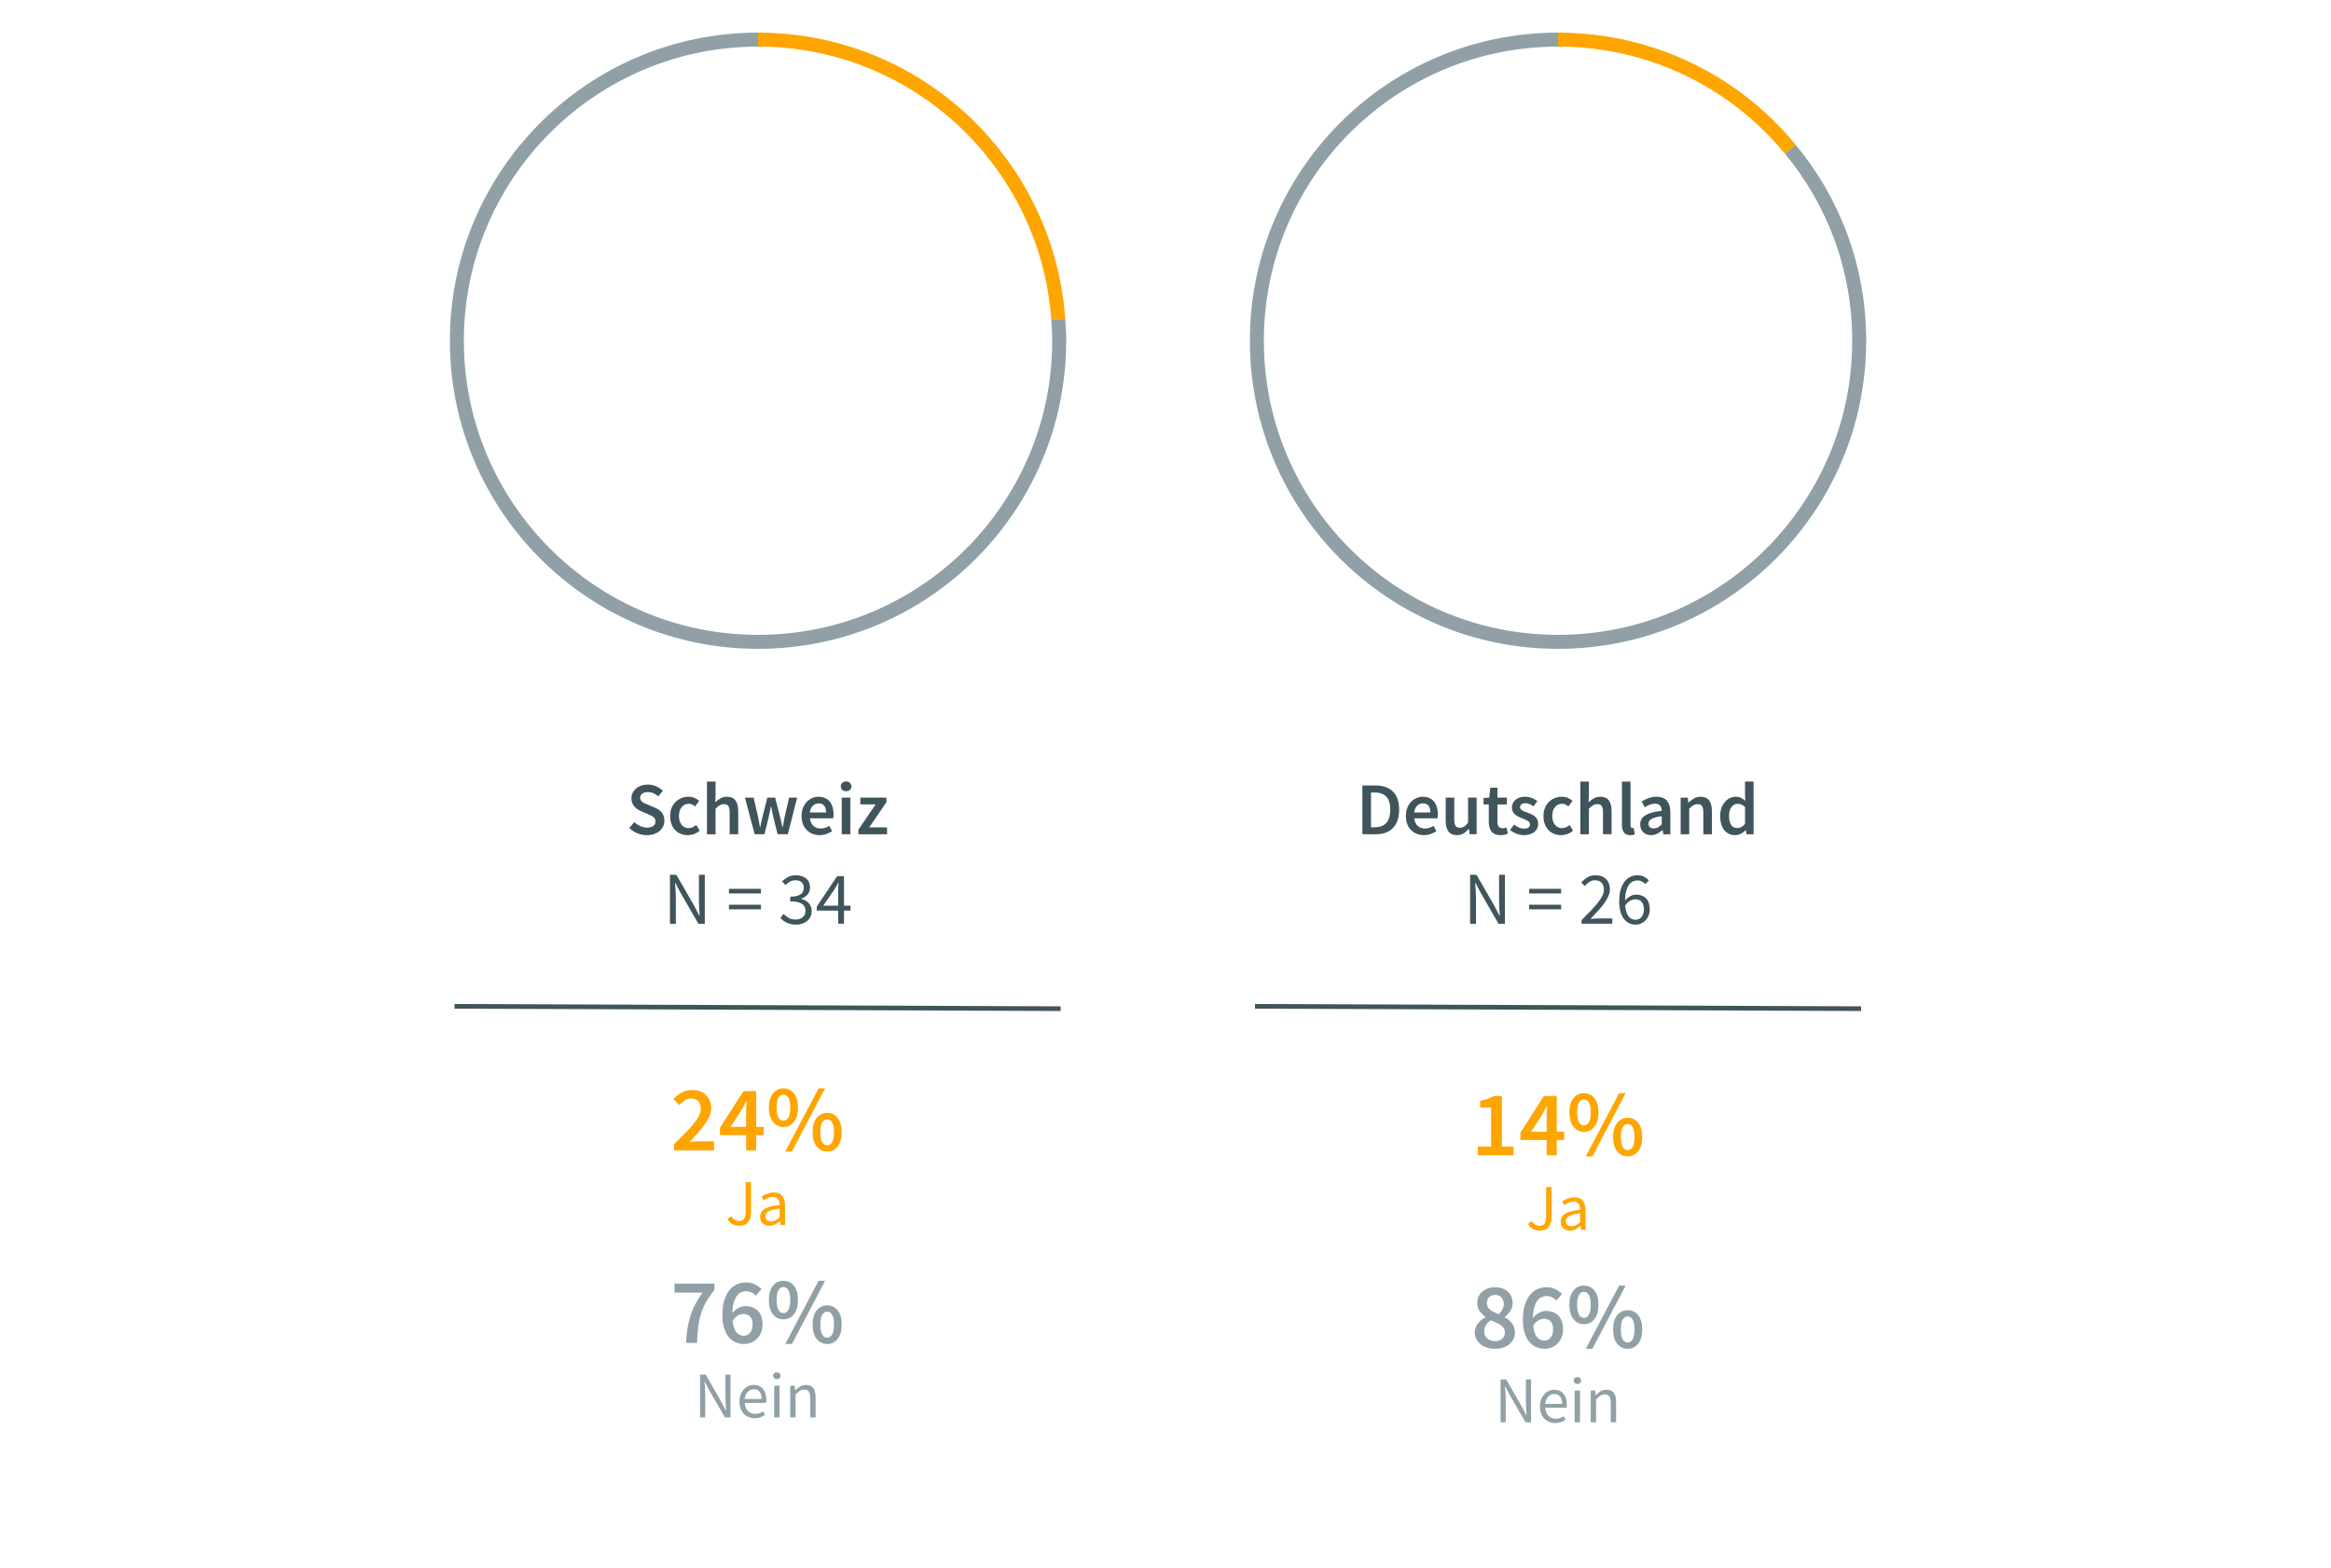 <?xml version="1.0" encoding="utf-8"?>
<!-- Generator: Adobe Illustrator 25.4.1, SVG Export Plug-In . SVG Version: 6.00 Build 0)  -->
<svg version="1.1" id="Ebene_1" xmlns="http://www.w3.org/2000/svg" xmlns:xlink="http://www.w3.org/1999/xlink" x="0px" y="0px"
	 viewBox="0 0 500 336.5" enable-background="new 0 0 500 336.5" xml:space="preserve">
<g id="chart">
	<g id="chart-metrics">
		<line fill="none" stroke="#40545B" stroke-linecap="square" stroke-miterlimit="10" x1="98" y1="215.9" x2="227" y2="216.4"/>
		
			<line fill="none" stroke="#40545B" stroke-linecap="square" stroke-miterlimit="10" x1="269.7" y1="215.9" x2="398.7" y2="216.4"/>
		<g enable-background="new    ">
			<path fill="#40545B" d="M138.751,179.173c-0.704,0-1.384-0.134-2.04-0.4c-0.656-0.267-1.235-0.646-1.736-1.136l1.088-1.265
				c0.374,0.353,0.8,0.638,1.28,0.856s0.96,0.328,1.44,0.328c0.597,0,1.05-0.123,1.36-0.368s0.464-0.57,0.464-0.976
				c0-0.214-0.04-0.395-0.12-0.544s-0.192-0.28-0.336-0.393s-0.315-0.216-0.512-0.312c-0.197-0.097-0.414-0.192-0.648-0.288
				l-1.44-0.624c-0.256-0.106-0.51-0.24-0.76-0.4s-0.478-0.352-0.68-0.576c-0.203-0.224-0.366-0.485-0.488-0.784
				c-0.123-0.298-0.184-0.64-0.184-1.023c0-0.416,0.088-0.803,0.264-1.16c0.176-0.357,0.418-0.669,0.728-0.936
				c0.309-0.267,0.68-0.475,1.112-0.624c0.432-0.149,0.904-0.225,1.416-0.225c0.608,0,1.195,0.12,1.76,0.36s1.05,0.562,1.456,0.968
				l-0.944,1.185c-0.341-0.277-0.693-0.496-1.056-0.656c-0.363-0.16-0.768-0.24-1.216-0.24c-0.501,0-0.901,0.109-1.2,0.328
				c-0.299,0.219-0.448,0.52-0.448,0.904c0,0.202,0.045,0.376,0.136,0.52c0.09,0.145,0.213,0.272,0.368,0.384
				c0.154,0.112,0.333,0.214,0.536,0.305s0.411,0.179,0.624,0.264l1.424,0.592c0.309,0.128,0.592,0.277,0.848,0.448
				c0.256,0.171,0.478,0.368,0.664,0.592s0.333,0.482,0.44,0.776c0.106,0.293,0.16,0.632,0.16,1.016c0,0.427-0.085,0.827-0.256,1.2
				c-0.171,0.373-0.419,0.701-0.744,0.984c-0.326,0.282-0.72,0.506-1.184,0.672C139.863,179.09,139.338,179.173,138.751,179.173z"/>
			<path fill="#40545B" d="M147.535,179.173c-0.534,0-1.032-0.091-1.496-0.272c-0.464-0.182-0.867-0.448-1.208-0.8
				c-0.342-0.353-0.608-0.784-0.8-1.296c-0.192-0.513-0.288-1.094-0.288-1.744s0.107-1.232,0.32-1.744s0.501-0.944,0.864-1.296
				s0.781-0.621,1.256-0.808c0.474-0.187,0.973-0.28,1.496-0.28c0.512,0,0.952,0.085,1.32,0.256
				c0.368,0.171,0.696,0.379,0.984,0.624l-0.896,1.2c-0.213-0.182-0.424-0.322-0.632-0.424s-0.435-0.152-0.68-0.152
				c-0.64,0-1.158,0.237-1.552,0.712c-0.395,0.475-0.592,1.112-0.592,1.912c0,0.789,0.194,1.422,0.584,1.896
				c0.389,0.476,0.894,0.713,1.512,0.713c0.309,0,0.6-0.067,0.872-0.2c0.272-0.134,0.52-0.291,0.744-0.473l0.752,1.217
				c-0.374,0.319-0.781,0.56-1.224,0.72C148.428,179.093,147.983,179.173,147.535,179.173z"/>
			<path fill="#40545B" d="M151.647,178.98v-11.296h1.84v2.912l-0.064,1.52c0.331-0.309,0.696-0.584,1.096-0.824
				c0.4-0.239,0.872-0.359,1.416-0.359c0.842,0,1.456,0.27,1.84,0.808c0.384,0.539,0.576,1.31,0.576,2.312v4.928h-1.84v-4.688
				c0-0.65-0.096-1.108-0.288-1.376c-0.192-0.266-0.507-0.399-0.944-0.399c-0.341,0-0.643,0.083-0.904,0.248
				c-0.262,0.165-0.558,0.408-0.888,0.728v5.488H151.647z"/>
			<path fill="#40545B" d="M161.871,178.98l-2.08-7.856h1.856l0.944,4.08c0.085,0.374,0.157,0.747,0.216,1.12
				c0.059,0.374,0.125,0.752,0.2,1.137h0.064c0.074-0.385,0.152-0.763,0.232-1.137c0.08-0.373,0.168-0.746,0.264-1.12l1.024-4.08
				h1.68l1.04,4.08c0.096,0.374,0.187,0.747,0.272,1.12c0.085,0.374,0.171,0.752,0.256,1.137h0.064
				c0.074-0.385,0.144-0.763,0.208-1.137c0.064-0.373,0.133-0.746,0.208-1.12l0.944-4.08h1.728l-2,7.856h-2.192l-0.912-3.664
				c-0.085-0.373-0.166-0.744-0.24-1.112c-0.075-0.367-0.155-0.76-0.24-1.176h-0.064c-0.075,0.416-0.149,0.811-0.224,1.185
				c-0.075,0.373-0.155,0.746-0.24,1.119l-0.896,3.648H161.871z"/>
			<path fill="#40545B" d="M175.807,179.173c-0.544,0-1.051-0.094-1.52-0.28s-0.88-0.456-1.232-0.809
				c-0.352-0.352-0.626-0.781-0.824-1.287c-0.198-0.507-0.296-1.086-0.296-1.736c0-0.64,0.102-1.216,0.304-1.729
				c0.203-0.512,0.472-0.943,0.808-1.296c0.336-0.352,0.723-0.624,1.16-0.815c0.437-0.192,0.885-0.288,1.344-0.288
				c0.533,0,1.002,0.091,1.408,0.271c0.405,0.182,0.744,0.438,1.016,0.769c0.272,0.33,0.478,0.726,0.616,1.184
				c0.139,0.459,0.208,0.96,0.208,1.504c0,0.182-0.008,0.353-0.024,0.513c-0.016,0.159-0.035,0.288-0.056,0.384h-4.992
				c0.085,0.704,0.333,1.245,0.744,1.624s0.936,0.567,1.576,0.567c0.341,0,0.658-0.05,0.952-0.151
				c0.293-0.102,0.584-0.243,0.872-0.424l0.624,1.151c-0.374,0.246-0.79,0.448-1.248,0.608S176.308,179.173,175.807,179.173z
				 M173.711,174.309h3.488c0-0.608-0.131-1.085-0.392-1.432s-0.664-0.521-1.208-0.521c-0.469,0-0.88,0.165-1.232,0.496
				S173.796,173.669,173.711,174.309z"/>
			<path fill="#40545B" d="M181.487,169.748c-0.331,0-0.603-0.096-0.816-0.287c-0.213-0.192-0.32-0.443-0.32-0.753
				c0-0.309,0.106-0.562,0.32-0.76s0.485-0.296,0.816-0.296c0.33,0,0.603,0.099,0.816,0.296s0.32,0.451,0.32,0.76
				c0,0.31-0.106,0.561-0.32,0.753C182.089,169.652,181.817,169.748,181.487,169.748z M180.559,178.98v-7.856h1.84v7.856H180.559z"
				/>
			<path fill="#40545B" d="M184.126,178.98v-0.992l3.712-5.408h-3.296v-1.456h5.6v0.977l-3.696,5.408h3.824v1.472H184.126z"/>
		</g>
		<g enable-background="new    ">
			<path fill="#40545B" d="M143.708,198.18v-10.496h1.376l3.792,6.592l1.136,2.178h0.064c-0.032-0.535-0.067-1.086-0.104-1.656
				c-0.038-0.57-0.056-1.135-0.056-1.689v-5.424h1.264v10.496h-1.376l-3.808-6.607l-1.136-2.16h-0.064
				c0.042,0.533,0.083,1.074,0.12,1.625c0.037,0.549,0.056,1.1,0.056,1.654v5.488H143.708z"/>
			<path fill="#40545B" d="M156.363,191.684v-0.992h6.864v0.992H156.363z M156.363,195.092V194.1h6.864v0.992H156.363z"/>
			<path fill="#40545B" d="M170.747,198.373c-0.405,0-0.776-0.041-1.112-0.121s-0.643-0.186-0.92-0.32
				c-0.278-0.133-0.526-0.285-0.744-0.455c-0.219-0.17-0.414-0.352-0.584-0.545l0.672-0.863c0.31,0.32,0.669,0.604,1.08,0.848
				c0.411,0.246,0.92,0.367,1.528,0.367c0.619,0,1.125-0.168,1.52-0.504s0.592-0.791,0.592-1.367c0-0.299-0.056-0.572-0.168-0.824
				c-0.112-0.25-0.296-0.467-0.552-0.648c-0.256-0.18-0.592-0.318-1.008-0.416c-0.416-0.096-0.928-0.143-1.536-0.143v-1.008
				c0.544,0,1-0.049,1.368-0.145c0.368-0.096,0.667-0.23,0.896-0.4c0.229-0.17,0.392-0.373,0.488-0.607
				c0.096-0.234,0.144-0.486,0.144-0.752c0-0.502-0.157-0.896-0.472-1.186c-0.314-0.287-0.744-0.432-1.288-0.432
				c-0.427,0-0.819,0.096-1.176,0.289c-0.357,0.191-0.69,0.441-1,0.752l-0.704-0.832c0.395-0.373,0.83-0.68,1.304-0.92
				s1.016-0.361,1.624-0.361c0.448,0,0.858,0.061,1.232,0.178c0.373,0.117,0.696,0.285,0.968,0.504
				c0.272,0.219,0.482,0.486,0.632,0.807s0.224,0.689,0.224,1.105c0,0.617-0.171,1.125-0.512,1.52s-0.79,0.699-1.344,0.912v0.064
				c0.309,0.074,0.597,0.184,0.864,0.326c0.267,0.145,0.501,0.326,0.704,0.545s0.36,0.473,0.472,0.76
				c0.112,0.289,0.168,0.607,0.168,0.961c0,0.447-0.088,0.854-0.264,1.215c-0.176,0.363-0.416,0.67-0.72,0.92
				c-0.304,0.252-0.659,0.443-1.064,0.576S171.216,198.373,170.747,198.373z"/>
			<path fill="#40545B" d="M179.787,198.18v-2.816h-4.592V194.5l4.368-6.527h1.472v6.336h1.392v1.055h-1.392v2.816H179.787z
				 M176.587,194.309h3.2v-2.961c0-0.277,0.008-0.605,0.024-0.984c0.016-0.377,0.034-0.705,0.056-0.982h-0.064
				c-0.128,0.244-0.261,0.484-0.4,0.719s-0.283,0.475-0.432,0.721L176.587,194.309z"/>
		</g>
		<g enable-background="new    ">
			<path fill="#40545B" d="M292.228,178.98v-10.464h2.8c1.6,0,2.848,0.432,3.744,1.296c0.896,0.864,1.344,2.16,1.344,3.888
				c0,0.864-0.115,1.627-0.344,2.288c-0.229,0.662-0.561,1.214-0.992,1.656s-0.955,0.776-1.568,1s-1.31,0.336-2.088,0.336H292.228z
				 M294.083,177.477h0.816c1.066,0,1.885-0.307,2.456-0.92c0.57-0.613,0.855-1.565,0.855-2.856c0-1.279-0.288-2.213-0.863-2.8
				c-0.576-0.586-1.393-0.88-2.448-0.88h-0.816V177.477z"/>
			<path fill="#40545B" d="M305.427,179.173c-0.544,0-1.051-0.094-1.52-0.28c-0.47-0.187-0.88-0.456-1.232-0.809
				c-0.352-0.352-0.626-0.781-0.823-1.287c-0.198-0.507-0.297-1.086-0.297-1.736c0-0.64,0.102-1.216,0.305-1.729
				c0.202-0.512,0.472-0.943,0.808-1.296c0.336-0.352,0.723-0.624,1.16-0.815c0.438-0.192,0.886-0.288,1.344-0.288
				c0.533,0,1.003,0.091,1.408,0.271c0.405,0.182,0.744,0.438,1.016,0.769c0.272,0.33,0.478,0.726,0.616,1.184
				c0.139,0.459,0.208,0.96,0.208,1.504c0,0.182-0.008,0.353-0.023,0.513c-0.017,0.159-0.035,0.288-0.057,0.384h-4.991
				c0.085,0.704,0.333,1.245,0.743,1.624c0.411,0.379,0.937,0.567,1.576,0.567c0.342,0,0.658-0.05,0.952-0.151
				c0.293-0.102,0.584-0.243,0.872-0.424l0.624,1.151c-0.374,0.246-0.79,0.448-1.248,0.608
				C306.408,179.093,305.929,179.173,305.427,179.173z M303.331,174.309h3.488c0-0.608-0.131-1.085-0.393-1.432
				c-0.261-0.347-0.664-0.521-1.208-0.521c-0.469,0-0.88,0.165-1.231,0.496C303.635,173.184,303.416,173.669,303.331,174.309z"/>
			<path fill="#40545B" d="M312.515,179.173c-0.843,0-1.456-0.27-1.84-0.809c-0.384-0.538-0.576-1.309-0.576-2.312v-4.929h1.841
				v4.688c0,0.65,0.096,1.109,0.287,1.376c0.192,0.267,0.502,0.4,0.929,0.4c0.341,0,0.643-0.086,0.903-0.257
				c0.262-0.17,0.542-0.447,0.841-0.832v-5.376h1.84v7.856h-1.504l-0.145-1.152h-0.048c-0.342,0.406-0.712,0.731-1.112,0.977
				C313.531,179.05,313.059,179.173,312.515,179.173z"/>
			<path fill="#40545B" d="M321.843,179.173c-0.459,0-0.846-0.07-1.16-0.208c-0.314-0.139-0.57-0.334-0.768-0.584
				c-0.197-0.251-0.342-0.55-0.432-0.896c-0.091-0.347-0.137-0.733-0.137-1.16v-3.744h-1.12v-1.376l1.217-0.08l0.224-2.144h1.536
				v2.144h2v1.456h-2v3.744c0,0.918,0.368,1.376,1.104,1.376c0.139,0,0.28-0.016,0.425-0.048c0.144-0.032,0.274-0.074,0.392-0.128
				l0.32,1.36c-0.214,0.074-0.456,0.141-0.729,0.199C322.443,179.143,322.152,179.173,321.843,179.173z"/>
			<path fill="#40545B" d="M326.883,179.173c-0.544,0-1.08-0.104-1.607-0.312c-0.528-0.208-0.984-0.467-1.368-0.776l0.864-1.184
				c0.352,0.277,0.701,0.493,1.048,0.648c0.347,0.154,0.723,0.231,1.128,0.231c0.427,0,0.741-0.088,0.944-0.264
				c0.202-0.176,0.304-0.402,0.304-0.68c0-0.16-0.048-0.302-0.145-0.425c-0.096-0.122-0.224-0.231-0.384-0.328
				c-0.16-0.096-0.341-0.184-0.544-0.264c-0.202-0.08-0.405-0.162-0.607-0.248c-0.257-0.096-0.518-0.208-0.784-0.336
				s-0.504-0.282-0.712-0.464s-0.379-0.392-0.513-0.632c-0.133-0.24-0.199-0.525-0.199-0.856c0-0.693,0.256-1.258,0.768-1.695
				s1.211-0.656,2.096-0.656c0.544,0,1.035,0.096,1.473,0.288c0.437,0.191,0.815,0.41,1.136,0.656l-0.848,1.119
				c-0.278-0.202-0.558-0.365-0.841-0.487c-0.282-0.123-0.578-0.185-0.888-0.185c-0.395,0-0.686,0.083-0.872,0.248
				c-0.187,0.166-0.28,0.371-0.28,0.616c0,0.16,0.046,0.296,0.137,0.408c0.09,0.111,0.21,0.211,0.359,0.296s0.323,0.165,0.521,0.24
				c0.197,0.074,0.402,0.149,0.616,0.224c0.266,0.096,0.533,0.205,0.8,0.328s0.509,0.274,0.728,0.456s0.395,0.402,0.528,0.664
				c0.133,0.262,0.2,0.573,0.2,0.936c0,0.342-0.067,0.659-0.2,0.952c-0.134,0.294-0.328,0.55-0.584,0.769s-0.576,0.392-0.96,0.52
				S327.374,179.173,326.883,179.173z"/>
			<path fill="#40545B" d="M334.867,179.173c-0.534,0-1.032-0.091-1.496-0.272c-0.465-0.182-0.867-0.448-1.208-0.8
				c-0.342-0.353-0.608-0.784-0.801-1.296c-0.191-0.513-0.288-1.094-0.288-1.744s0.107-1.232,0.32-1.744
				c0.214-0.512,0.501-0.944,0.864-1.296c0.362-0.352,0.781-0.621,1.256-0.808s0.974-0.28,1.496-0.28
				c0.512,0,0.952,0.085,1.32,0.256c0.367,0.171,0.695,0.379,0.983,0.624l-0.896,1.2c-0.214-0.182-0.424-0.322-0.632-0.424
				s-0.436-0.152-0.681-0.152c-0.64,0-1.157,0.237-1.552,0.712s-0.592,1.112-0.592,1.912c0,0.789,0.194,1.422,0.584,1.896
				c0.389,0.476,0.894,0.713,1.512,0.713c0.31,0,0.601-0.067,0.872-0.2c0.272-0.134,0.521-0.291,0.744-0.473l0.752,1.217
				c-0.374,0.319-0.781,0.56-1.224,0.72C335.76,179.093,335.314,179.173,334.867,179.173z"/>
			<path fill="#40545B" d="M338.979,178.98v-11.296h1.84v2.912l-0.063,1.52c0.33-0.309,0.696-0.584,1.096-0.824
				c0.4-0.239,0.872-0.359,1.416-0.359c0.843,0,1.456,0.27,1.84,0.808c0.385,0.539,0.576,1.31,0.576,2.312v4.928h-1.84v-4.688
				c0-0.65-0.096-1.108-0.288-1.376c-0.192-0.266-0.507-0.399-0.944-0.399c-0.341,0-0.643,0.083-0.903,0.248
				c-0.262,0.165-0.558,0.408-0.889,0.728v5.488H338.979z"/>
			<path fill="#40545B" d="M349.699,179.173c-0.662,0-1.126-0.197-1.393-0.593c-0.267-0.395-0.399-0.933-0.399-1.615v-9.28h1.84
				v9.376c0,0.224,0.042,0.382,0.128,0.472c0.085,0.091,0.176,0.137,0.272,0.137c0.042,0,0.082,0,0.119,0
				c0.038,0,0.094-0.011,0.168-0.032l0.24,1.376C350.43,179.119,350.104,179.173,349.699,179.173z"/>
			<path fill="#40545B" d="M354.146,179.173c-0.693,0-1.253-0.211-1.68-0.633c-0.427-0.421-0.64-0.979-0.64-1.672
				c0-0.416,0.088-0.786,0.264-1.111s0.453-0.605,0.832-0.841c0.379-0.234,0.858-0.432,1.44-0.592
				c0.581-0.16,1.277-0.282,2.088-0.368c-0.011-0.202-0.04-0.396-0.088-0.584c-0.048-0.187-0.128-0.352-0.24-0.495
				c-0.112-0.145-0.259-0.257-0.44-0.337c-0.182-0.079-0.405-0.119-0.672-0.119c-0.384,0-0.76,0.074-1.128,0.224
				s-0.728,0.331-1.08,0.544l-0.672-1.232c0.438-0.276,0.928-0.517,1.472-0.72c0.544-0.202,1.131-0.304,1.761-0.304
				c0.98,0,1.714,0.291,2.199,0.872s0.729,1.421,0.729,2.52v4.656h-1.521l-0.128-0.864h-0.063c-0.353,0.299-0.729,0.55-1.128,0.752
				C355.051,179.071,354.616,179.173,354.146,179.173z M354.739,177.732c0.319,0,0.61-0.074,0.872-0.224
				c0.261-0.149,0.541-0.363,0.84-0.641v-1.76c-0.534,0.064-0.981,0.149-1.344,0.256c-0.363,0.107-0.656,0.227-0.881,0.36
				c-0.224,0.134-0.384,0.285-0.479,0.456s-0.145,0.352-0.145,0.544c0,0.352,0.106,0.607,0.32,0.768
				C354.136,177.652,354.408,177.732,354.739,177.732z"/>
			<path fill="#40545B" d="M360.499,178.98v-7.856h1.52l0.128,1.057h0.064c0.352-0.342,0.733-0.635,1.144-0.88
				c0.411-0.245,0.889-0.368,1.433-0.368c0.842,0,1.456,0.27,1.84,0.808c0.384,0.539,0.576,1.31,0.576,2.312v4.928h-1.84v-4.688
				c0-0.65-0.097-1.108-0.288-1.376c-0.192-0.266-0.507-0.399-0.944-0.399c-0.342,0-0.643,0.083-0.904,0.248
				s-0.558,0.408-0.888,0.728v5.488H360.499z"/>
			<path fill="#40545B" d="M372.211,179.173c-0.992,0-1.779-0.36-2.36-1.08c-0.581-0.721-0.872-1.73-0.872-3.032
				c0-0.64,0.094-1.216,0.28-1.729c0.187-0.512,0.435-0.943,0.744-1.296c0.31-0.352,0.664-0.624,1.063-0.815
				c0.4-0.192,0.813-0.288,1.24-0.288c0.448,0,0.826,0.077,1.136,0.231c0.31,0.155,0.619,0.366,0.929,0.633l-0.064-1.265v-2.848
				h1.84v11.296h-1.52l-0.128-0.848h-0.064c-0.288,0.288-0.624,0.533-1.008,0.735C373.043,179.071,372.638,179.173,372.211,179.173z
				 M372.659,177.652c0.586,0,1.136-0.293,1.647-0.88v-3.664c-0.277-0.245-0.547-0.416-0.808-0.512
				c-0.262-0.097-0.525-0.145-0.792-0.145c-0.513,0-0.944,0.225-1.296,0.672c-0.353,0.448-0.528,1.089-0.528,1.921
				c0,0.854,0.152,1.501,0.456,1.943C371.643,177.432,372.083,177.652,372.659,177.652z"/>
		</g>
		<g enable-background="new    ">
			<path fill="#40545B" d="M315.339,198.18v-10.496h1.376l3.792,6.592l1.137,2.178h0.063c-0.032-0.535-0.066-1.086-0.104-1.656
				c-0.038-0.57-0.057-1.135-0.057-1.689v-5.424h1.265v10.496h-1.376l-3.809-6.607l-1.136-2.16h-0.064
				c0.043,0.533,0.083,1.074,0.12,1.625c0.037,0.549,0.057,1.1,0.057,1.654v5.488H315.339z"/>
			<path fill="#40545B" d="M327.995,191.684v-0.992h6.864v0.992H327.995z M327.995,195.092V194.1h6.864v0.992H327.995z"/>
			<path fill="#40545B" d="M339.243,198.18v-0.783c0.768-0.768,1.45-1.461,2.048-2.08c0.597-0.619,1.099-1.191,1.504-1.721
				c0.405-0.527,0.715-1.014,0.928-1.455c0.213-0.443,0.32-0.873,0.32-1.289c0-0.586-0.16-1.066-0.48-1.439
				c-0.319-0.373-0.806-0.561-1.456-0.561c-0.427,0-0.821,0.121-1.184,0.361c-0.363,0.24-0.693,0.529-0.992,0.871l-0.752-0.752
				c0.427-0.469,0.88-0.846,1.36-1.127c0.479-0.283,1.056-0.426,1.728-0.426c0.949,0,1.696,0.275,2.24,0.824
				c0.544,0.551,0.816,1.277,0.816,2.186c0,0.479-0.104,0.961-0.312,1.447c-0.208,0.484-0.496,0.986-0.864,1.504
				s-0.806,1.057-1.312,1.615c-0.507,0.561-1.064,1.156-1.672,1.785c0.277-0.021,0.565-0.043,0.863-0.064
				c0.299-0.021,0.582-0.031,0.849-0.031h2.96v1.135H339.243z"/>
			<path fill="#40545B" d="M350.843,198.373c-0.502,0-0.966-0.102-1.393-0.305s-0.797-0.51-1.111-0.92
				c-0.315-0.41-0.563-0.922-0.744-1.537c-0.182-0.613-0.272-1.33-0.272-2.15c0-1.025,0.106-1.896,0.32-2.617
				c0.213-0.719,0.501-1.307,0.864-1.76c0.362-0.453,0.775-0.783,1.239-0.992c0.464-0.207,0.952-0.312,1.464-0.312
				c0.555,0,1.032,0.105,1.433,0.312c0.399,0.209,0.744,0.467,1.032,0.777l-0.736,0.814c-0.214-0.244-0.467-0.439-0.76-0.584
				c-0.294-0.143-0.601-0.215-0.92-0.215c-0.353,0-0.688,0.074-1.009,0.223c-0.319,0.15-0.603,0.395-0.848,0.736
				s-0.442,0.787-0.592,1.336c-0.149,0.551-0.229,1.23-0.24,2.041c0.32-0.395,0.693-0.707,1.12-0.938
				c0.427-0.229,0.848-0.344,1.264-0.344c0.886,0,1.593,0.262,2.12,0.785c0.528,0.521,0.792,1.312,0.792,2.367
				c0,0.49-0.08,0.936-0.24,1.336c-0.159,0.4-0.378,0.744-0.655,1.033c-0.277,0.287-0.598,0.512-0.96,0.672
				C351.647,198.293,351.259,198.373,350.843,198.373z M350.843,197.332c0.256,0,0.49-0.053,0.704-0.16
				c0.213-0.105,0.399-0.258,0.56-0.455s0.285-0.434,0.376-0.705s0.136-0.578,0.136-0.92c0-0.672-0.154-1.199-0.464-1.584
				c-0.31-0.383-0.784-0.576-1.424-0.576c-0.331,0-0.688,0.105-1.072,0.312c-0.384,0.209-0.735,0.553-1.056,1.031
				c0.085,1.004,0.317,1.764,0.696,2.281C349.677,197.074,350.191,197.332,350.843,197.332z"/>
		</g>
	</g>
	<g id="chart-labels_00000077285702898137528580000015651281032501183154_">
		<g enable-background="new    ">
			<path fill="#FFA500" d="M316.997,247.848v-1.88h2.84v-8.36h-2.34v-1.439c0.64-0.12,1.19-0.264,1.649-0.431
				c0.461-0.166,0.891-0.37,1.291-0.609h1.72v10.84h2.5v1.88H316.997z"/>
			<path fill="#FFA500" d="M331.757,247.848v-3.28h-5.62v-1.56l5.04-7.88h2.74v7.66h1.601v1.779h-1.601v3.28H331.757z
				 M328.417,242.788h3.34v-2.881c0-0.373,0.011-0.812,0.03-1.319s0.043-0.947,0.07-1.32h-0.08c-0.16,0.334-0.327,0.66-0.5,0.98
				c-0.174,0.319-0.354,0.653-0.541,1L328.417,242.788z"/>
			<path fill="#FFA500" d="M339.757,242.808c-0.921,0-1.671-0.363-2.25-1.09c-0.58-0.727-0.87-1.75-0.87-3.07
				c0-1.319,0.29-2.336,0.87-3.05c0.579-0.713,1.329-1.07,2.25-1.07c0.92,0,1.67,0.357,2.25,1.07c0.579,0.714,0.87,1.73,0.87,3.05
				c0,1.32-0.291,2.344-0.87,3.07C341.427,242.444,340.677,242.808,339.757,242.808z M339.757,241.468
				c0.427,0,0.776-0.224,1.05-0.67s0.41-1.163,0.41-2.15c0-0.986-0.137-1.696-0.41-2.13c-0.273-0.433-0.623-0.65-1.05-0.65
				s-0.776,0.218-1.05,0.65c-0.273,0.434-0.41,1.144-0.41,2.13c0,0.987,0.137,1.704,0.41,2.15S339.33,241.468,339.757,241.468z
				 M340.156,248.088l7.141-13.561h1.4l-7.121,13.561H340.156z M349.137,248.088c-0.92,0-1.67-0.363-2.25-1.09s-0.87-1.75-0.87-3.07
				s0.29-2.337,0.87-3.05c0.58-0.714,1.33-1.07,2.25-1.07s1.67,0.356,2.25,1.07c0.58,0.713,0.87,1.729,0.87,3.05
				s-0.29,2.344-0.87,3.07S350.057,248.088,349.137,248.088z M349.137,246.748c0.426,0,0.776-0.224,1.05-0.67
				c0.273-0.447,0.41-1.164,0.41-2.15s-0.137-1.696-0.41-2.13s-0.624-0.65-1.05-0.65c-0.427,0-0.777,0.217-1.051,0.65
				s-0.409,1.144-0.409,2.13s0.136,1.703,0.409,2.15C348.359,246.524,348.71,246.748,349.137,246.748z"/>
		</g>
		<g enable-background="new    ">
			<path fill="#FFA500" d="M330.285,264.016c-1.148,0-1.993-0.49-2.534-1.47l0.84-0.588c0.205,0.363,0.438,0.628,0.7,0.791
				s0.556,0.245,0.882,0.245c0.495,0,0.863-0.152,1.106-0.455c0.242-0.304,0.364-0.806,0.364-1.506v-6.369h1.176v6.481
				c0,0.393-0.049,0.763-0.147,1.113c-0.098,0.35-0.247,0.655-0.447,0.917c-0.201,0.262-0.463,0.467-0.784,0.616
				C331.118,263.94,330.733,264.016,330.285,264.016z"/>
			<path fill="#FFA500" d="M336.753,264.016c-0.569,0-1.043-0.168-1.421-0.504s-0.567-0.812-0.567-1.428
				c0-0.747,0.331-1.318,0.994-1.715c0.663-0.397,1.722-0.675,3.178-0.833c0-0.215-0.021-0.425-0.062-0.631
				c-0.042-0.205-0.114-0.387-0.217-0.546c-0.104-0.158-0.245-0.287-0.428-0.385c-0.182-0.098-0.413-0.146-0.692-0.146
				c-0.393,0-0.761,0.074-1.106,0.224c-0.345,0.149-0.653,0.317-0.924,0.504l-0.448-0.798c0.317-0.205,0.705-0.403,1.162-0.595
				s0.961-0.287,1.512-0.287c0.831,0,1.433,0.254,1.807,0.763c0.373,0.509,0.56,1.188,0.56,2.037v4.172h-0.952l-0.098-0.812h-0.042
				c-0.327,0.271-0.677,0.501-1.05,0.692C337.583,263.92,337.182,264.016,336.753,264.016z M337.089,263.092
				c0.326,0,0.635-0.077,0.924-0.231c0.289-0.153,0.598-0.38,0.924-0.679v-1.89c-0.569,0.074-1.048,0.163-1.435,0.266
				c-0.388,0.103-0.7,0.224-0.938,0.364c-0.237,0.14-0.41,0.301-0.518,0.482c-0.107,0.183-0.161,0.381-0.161,0.596
				c0,0.392,0.116,0.672,0.351,0.84C336.468,263.008,336.753,263.092,337.089,263.092z"/>
		</g>
		<g enable-background="new    ">
			<path fill="#90A0A6" d="M320.657,289.372c-0.627,0-1.204-0.087-1.729-0.26c-0.527-0.174-0.98-0.414-1.361-0.721
				c-0.379-0.307-0.68-0.673-0.899-1.1s-0.33-0.9-0.33-1.42c0-0.4,0.063-0.764,0.19-1.09c0.127-0.327,0.297-0.623,0.51-0.891
				c0.213-0.267,0.457-0.506,0.73-0.72c0.272-0.213,0.562-0.4,0.869-0.56v-0.08c-0.493-0.347-0.91-0.761-1.25-1.24
				c-0.34-0.48-0.51-1.061-0.51-1.74c0-0.52,0.097-0.986,0.29-1.4c0.193-0.413,0.46-0.766,0.8-1.06
				c0.34-0.293,0.747-0.52,1.221-0.68c0.473-0.16,0.982-0.24,1.529-0.24c0.573,0,1.09,0.083,1.551,0.25
				c0.459,0.167,0.853,0.4,1.18,0.7c0.326,0.3,0.576,0.66,0.75,1.08c0.173,0.42,0.26,0.89,0.26,1.41c0,0.319-0.05,0.623-0.15,0.909
				c-0.1,0.287-0.229,0.554-0.39,0.801c-0.159,0.246-0.343,0.473-0.55,0.68s-0.41,0.384-0.609,0.53v0.08
				c0.293,0.159,0.572,0.343,0.84,0.55c0.266,0.207,0.5,0.443,0.699,0.71c0.2,0.267,0.36,0.566,0.48,0.899
				c0.119,0.334,0.18,0.714,0.18,1.141c0,0.493-0.104,0.95-0.311,1.37c-0.206,0.42-0.496,0.786-0.869,1.1s-0.827,0.557-1.36,0.73
				C321.884,289.285,321.297,289.372,320.657,289.372z M320.697,287.731c0.613,0,1.116-0.166,1.51-0.5
				c0.393-0.333,0.59-0.8,0.59-1.399c0-0.347-0.08-0.644-0.24-0.891c-0.16-0.246-0.377-0.466-0.649-0.659
				c-0.273-0.193-0.597-0.37-0.97-0.53c-0.374-0.16-0.773-0.327-1.2-0.5c-0.4,0.293-0.729,0.64-0.99,1.04
				c-0.26,0.399-0.39,0.847-0.39,1.34c0,0.64,0.227,1.15,0.68,1.53S320.043,287.731,320.697,287.731z M321.497,281.952
				c0.347-0.347,0.61-0.7,0.79-1.061c0.18-0.359,0.27-0.74,0.27-1.14c0-0.561-0.163-1.023-0.49-1.39
				c-0.326-0.367-0.789-0.551-1.389-0.551c-0.494,0-0.908,0.15-1.24,0.45c-0.334,0.3-0.5,0.73-0.5,1.29c0,0.32,0.066,0.6,0.199,0.84
				s0.316,0.45,0.551,0.63c0.232,0.181,0.503,0.348,0.81,0.5C320.804,281.675,321.137,281.818,321.497,281.952z"/>
			<path fill="#90A0A6" d="M331.277,289.372c-0.627,0-1.221-0.124-1.78-0.37c-0.56-0.247-1.05-0.623-1.47-1.13s-0.754-1.153-1-1.94
				c-0.248-0.786-0.371-1.713-0.371-2.78c0-1.239,0.141-2.3,0.42-3.18c0.281-0.88,0.65-1.6,1.111-2.16
				c0.459-0.56,0.989-0.973,1.59-1.239c0.6-0.267,1.227-0.4,1.879-0.4c0.773,0,1.438,0.14,1.99,0.42
				c0.554,0.28,1.023,0.62,1.41,1.021l-1.24,1.399c-0.227-0.28-0.523-0.51-0.89-0.689c-0.366-0.181-0.743-0.271-1.13-0.271
				c-0.4,0-0.777,0.08-1.13,0.24c-0.354,0.16-0.663,0.423-0.931,0.79c-0.266,0.366-0.482,0.85-0.649,1.45
				c-0.167,0.6-0.264,1.34-0.29,2.22c0.373-0.467,0.811-0.833,1.311-1.101c0.5-0.266,0.982-0.399,1.449-0.399
				c0.547,0,1.051,0.08,1.51,0.24c0.461,0.159,0.854,0.403,1.181,0.729c0.326,0.327,0.579,0.737,0.76,1.23s0.271,1.073,0.271,1.739
				c0,0.641-0.107,1.218-0.32,1.73c-0.213,0.514-0.5,0.95-0.86,1.31c-0.36,0.36-0.783,0.641-1.271,0.841
				C332.34,289.271,331.823,289.372,331.277,289.372z M331.236,287.612c0.533,0,0.984-0.207,1.351-0.62s0.55-1.014,0.55-1.801
				c0-0.76-0.174-1.326-0.52-1.699c-0.348-0.373-0.84-0.561-1.48-0.561c-0.359,0-0.74,0.11-1.14,0.33
				c-0.4,0.22-0.78,0.597-1.14,1.13c0.119,1.134,0.39,1.954,0.81,2.46C330.087,287.358,330.609,287.612,331.236,287.612z"/>
			<path fill="#90A0A6" d="M339.757,284.092c-0.921,0-1.671-0.363-2.25-1.09c-0.58-0.727-0.87-1.75-0.87-3.07
				c0-1.319,0.29-2.336,0.87-3.05c0.579-0.713,1.329-1.07,2.25-1.07c0.92,0,1.67,0.357,2.25,1.07c0.579,0.714,0.87,1.73,0.87,3.05
				c0,1.32-0.291,2.344-0.87,3.07C341.427,283.729,340.677,284.092,339.757,284.092z M339.757,282.752
				c0.427,0,0.776-0.224,1.05-0.67s0.41-1.163,0.41-2.15c0-0.986-0.137-1.696-0.41-2.13c-0.273-0.433-0.623-0.65-1.05-0.65
				s-0.776,0.218-1.05,0.65c-0.273,0.434-0.41,1.144-0.41,2.13c0,0.987,0.137,1.704,0.41,2.15S339.33,282.752,339.757,282.752z
				 M340.156,289.372l7.141-13.561h1.4l-7.121,13.561H340.156z M349.137,289.372c-0.92,0-1.67-0.363-2.25-1.09s-0.87-1.75-0.87-3.07
				s0.29-2.337,0.87-3.05c0.58-0.714,1.33-1.07,2.25-1.07s1.67,0.356,2.25,1.07c0.58,0.713,0.87,1.729,0.87,3.05
				s-0.29,2.344-0.87,3.07S350.057,289.372,349.137,289.372z M349.137,288.032c0.426,0,0.776-0.224,1.05-0.67
				c0.273-0.447,0.41-1.164,0.41-2.15s-0.137-1.696-0.41-2.13s-0.624-0.65-1.05-0.65c-0.427,0-0.777,0.217-1.051,0.65
				s-0.409,1.144-0.409,2.13s0.136,1.703,0.409,2.15C348.359,287.809,348.71,288.032,349.137,288.032z"/>
		</g>
		<g enable-background="new    ">
			<path fill="#90A0A6" d="M321.877,305.132v-9.184h1.204l3.318,5.768l0.993,1.904h0.057c-0.028-0.467-0.059-0.95-0.091-1.449
				c-0.033-0.499-0.05-0.991-0.05-1.478v-4.745h1.106v9.184h-1.204l-3.332-5.782l-0.994-1.89h-0.056
				c0.037,0.467,0.072,0.94,0.104,1.421c0.033,0.48,0.05,0.964,0.05,1.449v4.802H321.877z"/>
			<path fill="#90A0A6" d="M333.58,305.3c-0.457,0-0.884-0.082-1.28-0.245c-0.397-0.163-0.742-0.396-1.036-0.7
				c-0.294-0.303-0.525-0.674-0.693-1.112s-0.252-0.938-0.252-1.498c0-0.561,0.086-1.062,0.259-1.505s0.401-0.819,0.687-1.127
				c0.284-0.309,0.609-0.544,0.973-0.707c0.364-0.164,0.742-0.245,1.134-0.245c0.43,0,0.814,0.074,1.155,0.224
				s0.625,0.364,0.854,0.645c0.229,0.279,0.403,0.615,0.524,1.008c0.121,0.392,0.183,0.83,0.183,1.315
				c0,0.122-0.003,0.24-0.008,0.357c-0.004,0.116-0.016,0.217-0.034,0.301h-4.593c0.047,0.729,0.273,1.305,0.68,1.729
				c0.405,0.425,0.936,0.637,1.589,0.637c0.326,0,0.628-0.049,0.903-0.147c0.274-0.098,0.538-0.226,0.791-0.385l0.405,0.756
				c-0.299,0.188-0.63,0.351-0.994,0.49C334.463,305.229,334.047,305.3,333.58,305.3z M331.438,301.184h3.64
				c0-0.69-0.146-1.216-0.44-1.575c-0.294-0.358-0.707-0.538-1.239-0.538c-0.243,0-0.474,0.046-0.693,0.14
				c-0.219,0.094-0.417,0.23-0.595,0.413c-0.177,0.182-0.324,0.403-0.44,0.665C331.553,300.549,331.476,300.848,331.438,301.184z"/>
			<path fill="#90A0A6" d="M338.354,296.928c-0.224,0-0.413-0.07-0.567-0.21c-0.153-0.14-0.23-0.317-0.23-0.532
				c0-0.224,0.077-0.403,0.23-0.539c0.154-0.135,0.344-0.203,0.567-0.203s0.413,0.068,0.567,0.203
				c0.153,0.136,0.23,0.315,0.23,0.539c0,0.215-0.077,0.393-0.23,0.532C338.768,296.857,338.578,296.928,338.354,296.928z
				 M337.767,305.132v-6.804h1.147v6.804H337.767z"/>
			<path fill="#90A0A6" d="M341.21,305.132v-6.804h0.952l0.099,0.979h0.042c0.326-0.326,0.669-0.6,1.028-0.818
				c0.359-0.22,0.777-0.329,1.253-0.329c0.719,0,1.244,0.224,1.575,0.672s0.497,1.11,0.497,1.988v4.312h-1.148v-4.158
				c0-0.644-0.103-1.108-0.308-1.393c-0.205-0.285-0.532-0.427-0.979-0.427c-0.355,0-0.668,0.088-0.938,0.266
				s-0.579,0.438-0.924,0.784v4.928H341.21z"/>
		</g>
		<g id="chart-labels">
			<g enable-background="new    ">
				<path fill="#FFA500" d="M144.566,246.813v-1.34c0.88-0.854,1.677-1.641,2.39-2.36s1.32-1.387,1.82-2s0.883-1.187,1.15-1.72
					c0.267-0.533,0.4-1.04,0.4-1.521c0-0.68-0.18-1.216-0.54-1.609s-0.88-0.59-1.56-0.59c-0.493,0-0.943,0.14-1.35,0.42
					c-0.407,0.279-0.783,0.613-1.13,1l-1.28-1.28c0.586-0.627,1.19-1.11,1.81-1.45c0.62-0.34,1.37-0.51,2.25-0.51
					c0.613,0,1.167,0.094,1.66,0.28s0.913,0.449,1.26,0.79c0.346,0.34,0.616,0.75,0.81,1.229c0.193,0.48,0.29,1.014,0.29,1.601
					c0,0.56-0.124,1.13-0.37,1.71c-0.247,0.58-0.58,1.166-1,1.76s-0.91,1.203-1.47,1.83s-1.153,1.273-1.78,1.939
					c0.333-0.026,0.693-0.057,1.08-0.09c0.386-0.033,0.733-0.05,1.04-0.05h3.12v1.96H144.566z"/>
				<path fill="#FFA500" d="M160.046,246.813v-3.28h-5.62v-1.56l5.04-7.88h2.74v7.66h1.6v1.779h-1.6v3.28H160.046z M156.707,241.754
					h3.34v-2.881c0-0.373,0.01-0.812,0.03-1.319c0.02-0.507,0.043-0.947,0.07-1.32h-0.08c-0.16,0.334-0.327,0.66-0.5,0.98
					c-0.173,0.319-0.354,0.653-0.54,1L156.707,241.754z"/>
				<path fill="#FFA500" d="M168.046,241.773c-0.92,0-1.67-0.363-2.25-1.09c-0.58-0.727-0.87-1.75-0.87-3.07
					c0-1.319,0.29-2.336,0.87-3.05c0.58-0.713,1.33-1.07,2.25-1.07c0.92,0,1.67,0.357,2.25,1.07c0.58,0.714,0.87,1.73,0.87,3.05
					c0,1.32-0.29,2.344-0.87,3.07C169.716,241.41,168.966,241.773,168.046,241.773z M168.046,240.434c0.426,0,0.776-0.224,1.05-0.67
					c0.273-0.446,0.41-1.163,0.41-2.15c0-0.986-0.137-1.696-0.41-2.13c-0.273-0.433-0.624-0.65-1.05-0.65
					c-0.427,0-0.777,0.218-1.05,0.65c-0.273,0.434-0.41,1.144-0.41,2.13c0,0.987,0.137,1.704,0.41,2.15
					S167.619,240.434,168.046,240.434z M168.446,247.054l7.14-13.561h1.4l-7.12,13.561H168.446z M177.426,247.054
					c-0.92,0-1.67-0.363-2.25-1.09s-0.87-1.75-0.87-3.07s0.29-2.337,0.87-3.05c0.58-0.714,1.33-1.07,2.25-1.07s1.67,0.356,2.25,1.07
					c0.58,0.713,0.87,1.729,0.87,3.05s-0.29,2.344-0.87,3.07S178.346,247.054,177.426,247.054z M177.426,245.714
					c0.426,0,0.776-0.224,1.05-0.67c0.273-0.447,0.41-1.164,0.41-2.15s-0.137-1.696-0.41-2.13s-0.624-0.65-1.05-0.65
					c-0.427,0-0.777,0.217-1.05,0.65s-0.41,1.144-0.41,2.13s0.136,1.703,0.41,2.15C176.649,245.49,177,245.714,177.426,245.714z"/>
			</g>
			<g enable-background="new    ">
				<path fill="#FFA500" d="M158.574,262.981c-1.148,0-1.993-0.49-2.534-1.47l0.84-0.588c0.205,0.363,0.438,0.628,0.7,0.791
					c0.261,0.163,0.555,0.245,0.882,0.245c0.495,0,0.863-0.152,1.106-0.455c0.243-0.304,0.364-0.806,0.364-1.506v-6.369h1.176v6.481
					c0,0.393-0.049,0.763-0.147,1.113c-0.098,0.35-0.248,0.655-0.448,0.917c-0.201,0.262-0.462,0.467-0.784,0.616
					C159.407,262.906,159.022,262.981,158.574,262.981z"/>
				<path fill="#FFA500" d="M165.042,262.981c-0.569,0-1.043-0.168-1.421-0.504s-0.567-0.812-0.567-1.428
					c0-0.747,0.331-1.318,0.994-1.715c0.663-0.397,1.722-0.675,3.178-0.833c0-0.215-0.021-0.425-0.063-0.631
					c-0.042-0.205-0.114-0.387-0.217-0.546c-0.103-0.158-0.245-0.287-0.427-0.385c-0.182-0.098-0.413-0.146-0.693-0.146
					c-0.392,0-0.761,0.074-1.106,0.224s-0.653,0.317-0.924,0.504l-0.448-0.798c0.317-0.205,0.705-0.403,1.162-0.595
					c0.457-0.191,0.961-0.287,1.512-0.287c0.831,0,1.433,0.254,1.806,0.763c0.373,0.509,0.56,1.188,0.56,2.037v4.172h-0.952
					l-0.098-0.812h-0.042c-0.327,0.271-0.677,0.501-1.05,0.692C165.873,262.886,165.471,262.981,165.042,262.981z M165.378,262.058
					c0.327,0,0.635-0.077,0.924-0.231c0.289-0.153,0.597-0.38,0.924-0.679v-1.89c-0.569,0.074-1.048,0.163-1.435,0.266
					s-0.7,0.224-0.938,0.364c-0.238,0.14-0.411,0.301-0.518,0.482c-0.107,0.183-0.161,0.381-0.161,0.596
					c0,0.392,0.116,0.672,0.35,0.84C164.757,261.974,165.042,262.058,165.378,262.058z"/>
			</g>
			<g enable-background="new    ">
				<path fill="#90A0A6" d="M147.167,288.099c0.053-1.133,0.153-2.17,0.3-3.11c0.146-0.939,0.356-1.836,0.63-2.689
					c0.273-0.854,0.623-1.684,1.05-2.49s0.947-1.637,1.56-2.49h-6.02v-1.939h8.54v1.399c-0.747,0.92-1.35,1.797-1.81,2.63
					c-0.46,0.834-0.823,1.688-1.09,2.561c-0.267,0.873-0.457,1.804-0.57,2.79c-0.114,0.986-0.197,2.1-0.25,3.34H147.167z"/>
				<path fill="#90A0A6" d="M159.566,288.339c-0.627,0-1.22-0.124-1.78-0.37c-0.56-0.247-1.05-0.623-1.47-1.13s-0.753-1.153-1-1.94
					c-0.247-0.786-0.37-1.713-0.37-2.78c0-1.239,0.14-2.3,0.42-3.18c0.28-0.88,0.65-1.6,1.11-2.16c0.46-0.56,0.99-0.973,1.59-1.239
					s1.227-0.4,1.88-0.4c0.773,0,1.437,0.14,1.99,0.42c0.553,0.28,1.023,0.62,1.41,1.021l-1.24,1.399
					c-0.227-0.28-0.523-0.51-0.89-0.689c-0.367-0.181-0.743-0.271-1.13-0.271c-0.4,0-0.777,0.08-1.13,0.24
					c-0.354,0.16-0.664,0.423-0.93,0.79c-0.267,0.366-0.483,0.85-0.65,1.45c-0.167,0.6-0.264,1.34-0.29,2.22
					c0.373-0.467,0.81-0.833,1.31-1.101c0.5-0.266,0.983-0.399,1.45-0.399c0.547,0,1.05,0.08,1.51,0.24
					c0.46,0.159,0.853,0.403,1.18,0.729c0.326,0.327,0.58,0.737,0.76,1.23s0.27,1.073,0.27,1.739c0,0.641-0.107,1.218-0.32,1.73
					c-0.213,0.514-0.5,0.95-0.86,1.31c-0.36,0.36-0.783,0.641-1.27,0.841C160.629,288.238,160.113,288.339,159.566,288.339z
					 M159.526,286.579c0.533,0,0.983-0.207,1.35-0.62s0.55-1.014,0.55-1.801c0-0.76-0.173-1.326-0.52-1.699s-0.84-0.561-1.48-0.561
					c-0.36,0-0.74,0.11-1.14,0.33c-0.4,0.22-0.78,0.597-1.14,1.13c0.12,1.134,0.39,1.954,0.81,2.46
					C158.376,286.325,158.899,286.579,159.526,286.579z"/>
				<path fill="#90A0A6" d="M168.046,283.059c-0.92,0-1.67-0.363-2.25-1.09c-0.58-0.727-0.87-1.75-0.87-3.07
					c0-1.319,0.29-2.336,0.87-3.05c0.58-0.713,1.33-1.07,2.25-1.07c0.92,0,1.67,0.357,2.25,1.07c0.58,0.714,0.87,1.73,0.87,3.05
					c0,1.32-0.29,2.344-0.87,3.07C169.716,282.695,168.966,283.059,168.046,283.059z M168.046,281.719
					c0.426,0,0.776-0.224,1.05-0.67c0.273-0.446,0.41-1.163,0.41-2.15c0-0.986-0.137-1.696-0.41-2.13
					c-0.273-0.433-0.624-0.65-1.05-0.65c-0.427,0-0.777,0.218-1.05,0.65c-0.273,0.434-0.41,1.144-0.41,2.13
					c0,0.987,0.137,1.704,0.41,2.15S167.619,281.719,168.046,281.719z M168.446,288.339l7.14-13.561h1.4l-7.12,13.561H168.446z
					 M177.426,288.339c-0.92,0-1.67-0.363-2.25-1.09s-0.87-1.75-0.87-3.07s0.29-2.337,0.87-3.05c0.58-0.714,1.33-1.07,2.25-1.07
					s1.67,0.356,2.25,1.07c0.58,0.713,0.87,1.729,0.87,3.05s-0.29,2.344-0.87,3.07S178.346,288.339,177.426,288.339z
					 M177.426,286.999c0.426,0,0.776-0.224,1.05-0.67c0.273-0.447,0.41-1.164,0.41-2.15s-0.137-1.696-0.41-2.13
					s-0.624-0.65-1.05-0.65c-0.427,0-0.777,0.217-1.05,0.65s-0.41,1.144-0.41,2.13s0.136,1.703,0.41,2.15
					C176.649,286.775,177,286.999,177.426,286.999z"/>
			</g>
			<g enable-background="new    ">
				<path fill="#90A0A6" d="M150.166,304.099v-9.184h1.204l3.318,5.768l0.994,1.904h0.056c-0.027-0.467-0.059-0.95-0.091-1.449
					c-0.033-0.499-0.049-0.991-0.049-1.478v-4.745h1.105v9.184h-1.203l-3.332-5.782l-0.994-1.89h-0.057
					c0.037,0.467,0.072,0.94,0.105,1.421c0.032,0.48,0.049,0.964,0.049,1.449v4.802H150.166z"/>
				<path fill="#90A0A6" d="M161.87,304.267c-0.457,0-0.885-0.082-1.281-0.245s-0.742-0.396-1.036-0.7
					c-0.294-0.303-0.524-0.674-0.692-1.112s-0.252-0.938-0.252-1.498c0-0.561,0.086-1.062,0.259-1.505s0.401-0.819,0.686-1.127
					c0.285-0.309,0.609-0.544,0.974-0.707c0.363-0.164,0.742-0.245,1.134-0.245c0.429,0,0.814,0.074,1.155,0.224
					c0.34,0.149,0.625,0.364,0.854,0.645c0.229,0.279,0.403,0.615,0.525,1.008c0.121,0.392,0.182,0.83,0.182,1.315
					c0,0.122-0.002,0.24-0.007,0.357c-0.005,0.116-0.017,0.217-0.035,0.301h-4.592c0.047,0.729,0.272,1.305,0.679,1.729
					s0.936,0.637,1.589,0.637c0.327,0,0.628-0.049,0.903-0.147c0.275-0.098,0.539-0.226,0.791-0.385l0.406,0.756
					c-0.299,0.188-0.63,0.351-0.994,0.49S162.337,304.267,161.87,304.267z M159.729,300.15h3.64c0-0.69-0.147-1.216-0.441-1.575
					c-0.294-0.358-0.707-0.538-1.238-0.538c-0.243,0-0.475,0.046-0.693,0.14c-0.22,0.094-0.418,0.23-0.595,0.413
					c-0.178,0.182-0.324,0.403-0.441,0.665C159.843,299.516,159.766,299.814,159.729,300.15z"/>
				<path fill="#90A0A6" d="M166.644,295.895c-0.224,0-0.412-0.07-0.566-0.21s-0.231-0.317-0.231-0.532
					c0-0.224,0.077-0.403,0.231-0.539c0.154-0.135,0.343-0.203,0.566-0.203c0.225,0,0.413,0.068,0.567,0.203
					c0.154,0.136,0.231,0.315,0.231,0.539c0,0.215-0.077,0.393-0.231,0.532S166.868,295.895,166.644,295.895z M166.056,304.099
					v-6.804h1.148v6.804H166.056z"/>
				<path fill="#90A0A6" d="M169.5,304.099v-6.804h0.952l0.098,0.979h0.042c0.326-0.326,0.67-0.6,1.029-0.818
					c0.359-0.22,0.776-0.329,1.253-0.329c0.719,0,1.243,0.224,1.575,0.672c0.331,0.448,0.497,1.11,0.497,1.988v4.312h-1.148v-4.158
					c0-0.644-0.103-1.108-0.308-1.393c-0.206-0.285-0.532-0.427-0.98-0.427c-0.354,0-0.667,0.088-0.938,0.266
					c-0.271,0.178-0.579,0.438-0.925,0.784v4.928H169.5z"/>
			</g>
		</g>
	</g>
	<g id="chart-donut_00000016070848088551189540000017470992832616823705_">
		<path fill="none" stroke="#FFA500" stroke-width="3" stroke-miterlimit="10" d="M227,68.5c-2.4-33.5-30.3-60-64.4-60"/>
		<path fill="none" stroke="#90A0A6" stroke-width="3" stroke-miterlimit="10" d="M162.6,8.5c-35.7,0-64.6,29-64.6,64.6
			s28.9,64.6,64.6,64.6s64.6-28.9,64.6-64.6c0-1.6-0.1-3.1-0.2-4.6"/>
		<path fill="none" stroke="#90A0A6" stroke-width="3" stroke-miterlimit="10" d="M334.2,8.5c-35.7,0-64.6,28.9-64.6,64.6
			s28.9,64.6,64.6,64.6s64.6-28.9,64.6-64.6c0-15.6-5.5-29.9-14.8-41.1"/>
		<path fill="none" stroke="#FFA500" stroke-width="3" stroke-miterlimit="10" d="M384,32c-11.8-14.4-29.8-23.5-49.8-23.5"/>
	</g>
</g>
</svg>
